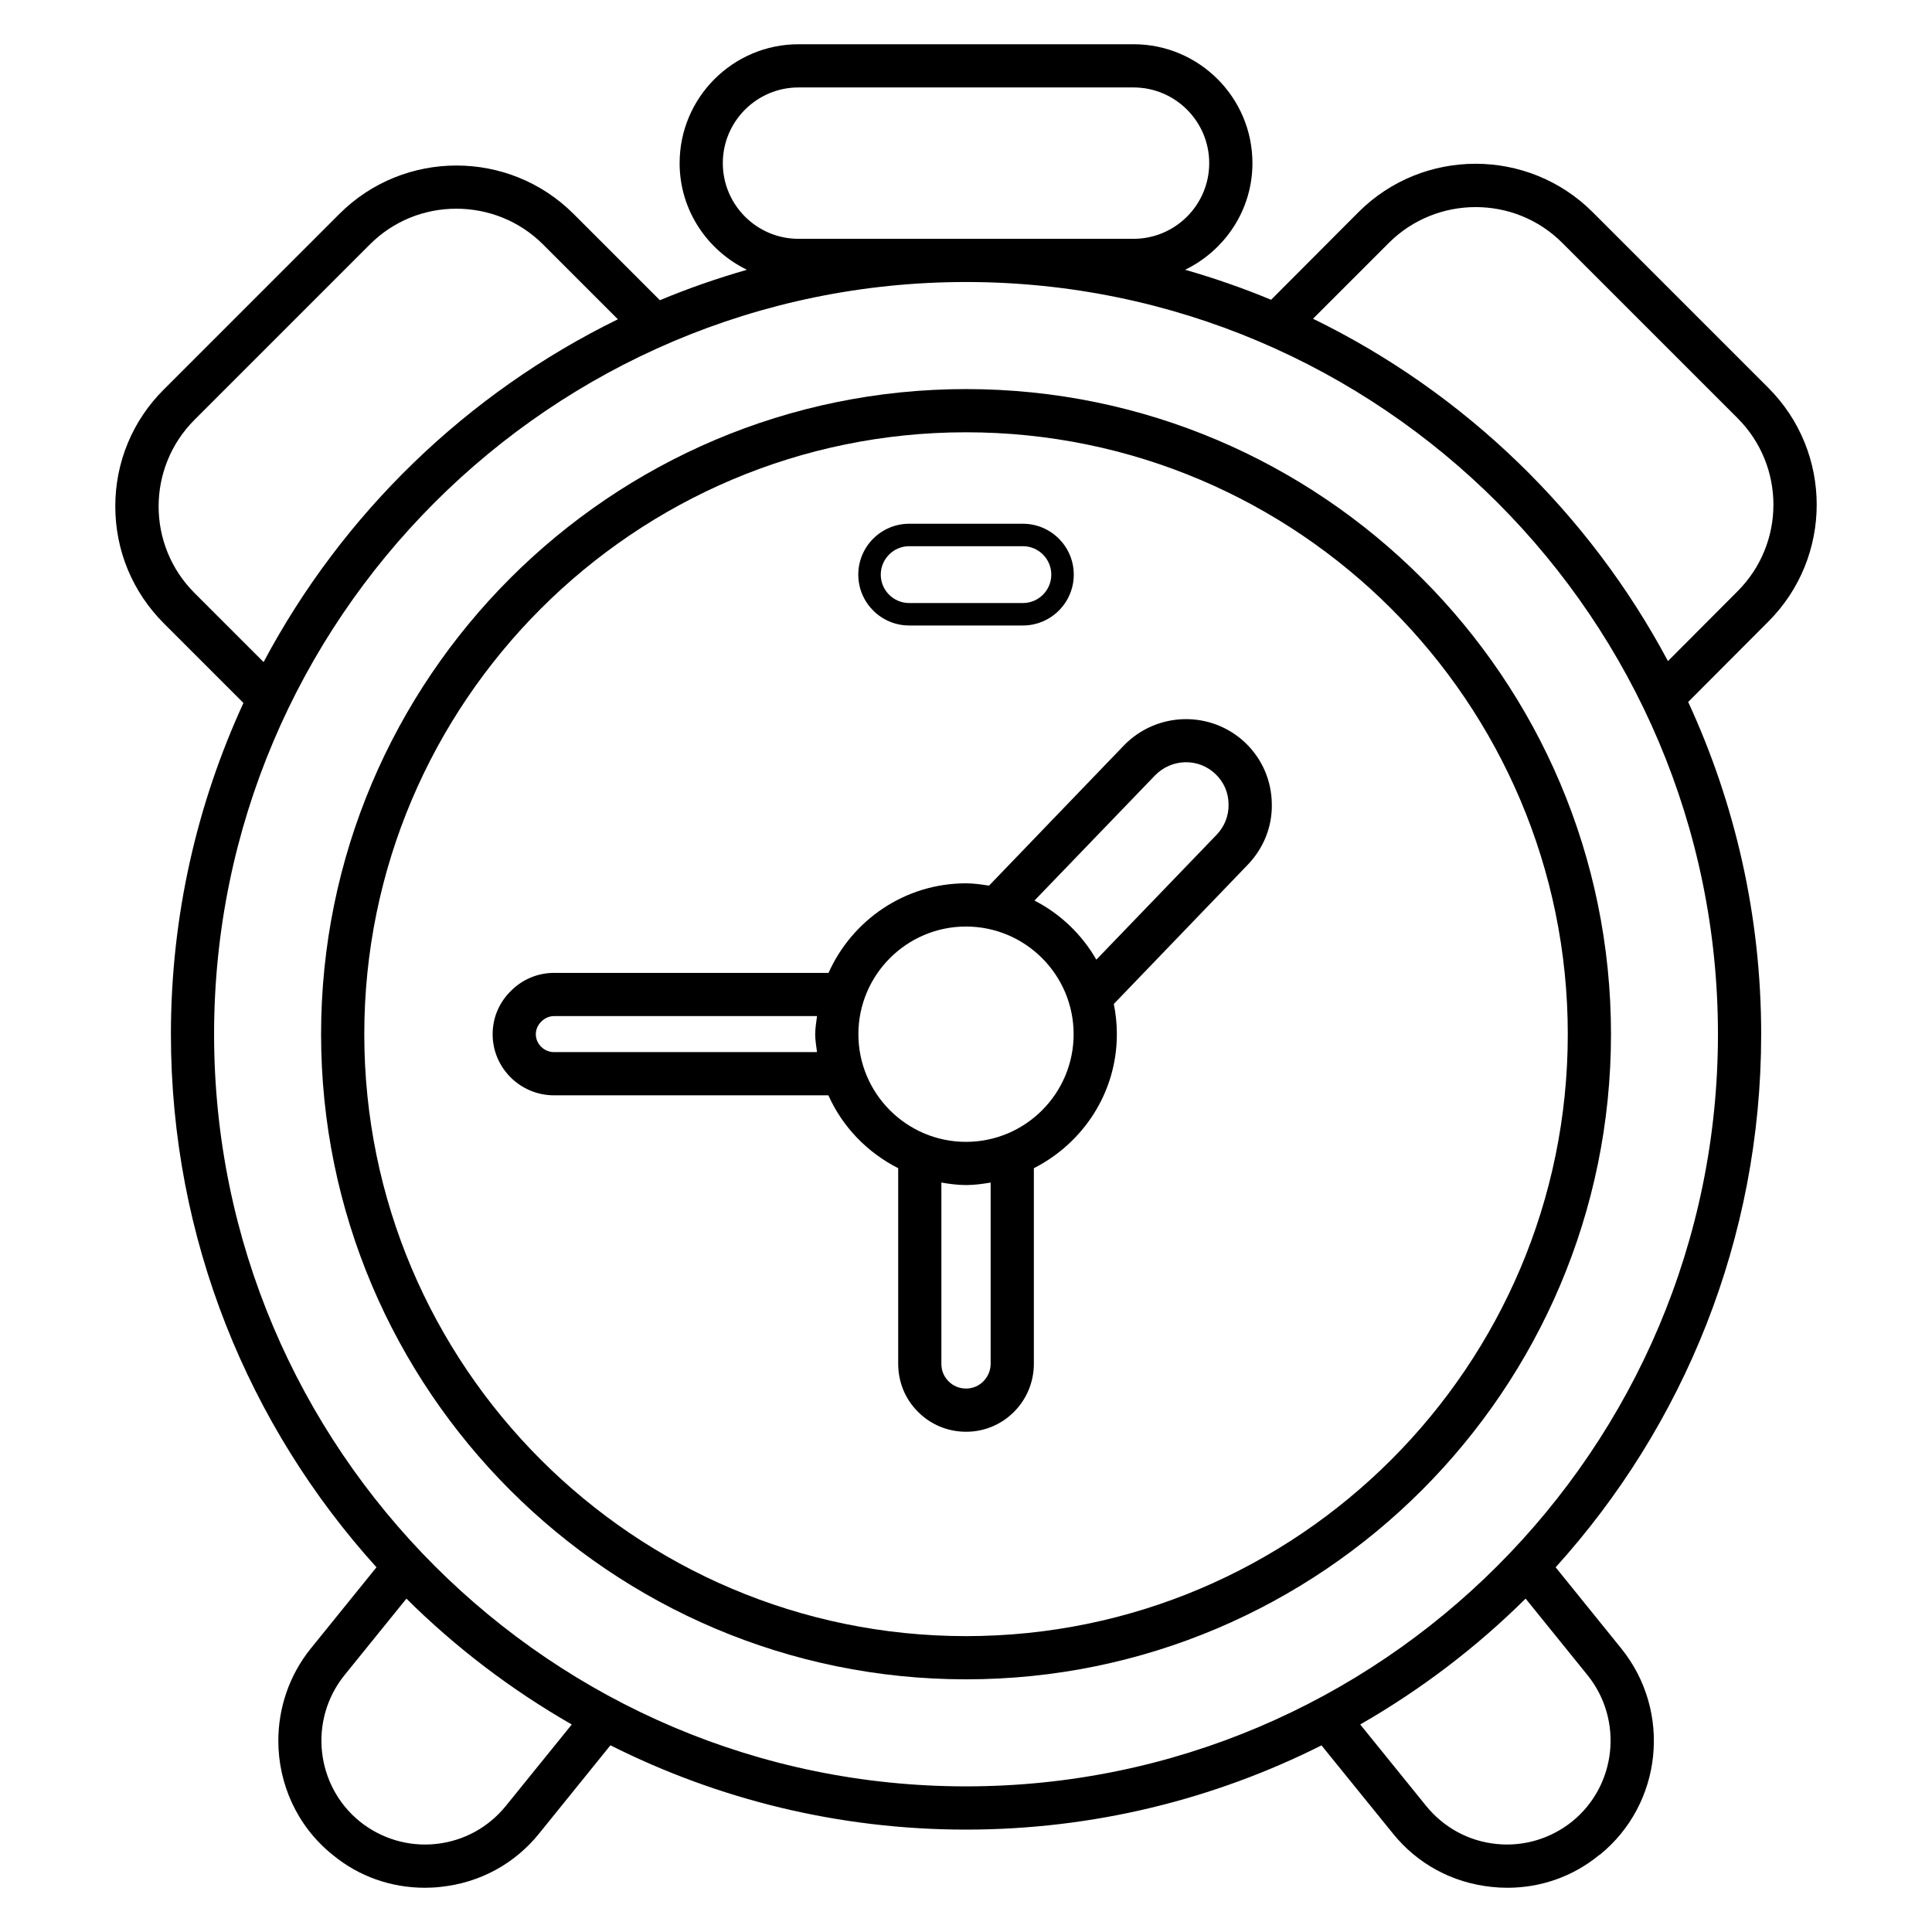 <?xml version="1.0" encoding="UTF-8"?>
<!-- Uploaded to: SVG Repo, www.svgrepo.com, Generator: SVG Repo Mixer Tools -->
<svg fill="#000000" width="800px" height="800px" version="1.1" viewBox="144 144 512 512" xmlns="http://www.w3.org/2000/svg">
 <g>
  <path d="m612.56 246.71-46.488-46.488c-17.098-17.098-44.961-17.098-62.059 0l-23.16 23.223c-7.391-3.082-15.004-5.719-22.785-7.957 10.516-5.109 17.84-15.801 17.84-28.254 0-17.375-14.133-31.512-31.508-31.512l-88.785 0.004c-17.371 0-31.508 14.133-31.508 31.512 0 12.453 7.324 23.145 17.84 28.254-7.883 2.266-15.594 4.938-23.07 8.07l-22.875-22.875c-17.098-17.098-44.961-17.098-62.059 0l-46.488 46.488c-8.32 8.246-12.902 19.312-12.902 30.992 0 11.754 4.582 22.746 12.902 31.066l21.059 21.059c-12.305 26.746-19.219 56.465-19.219 87.785 0 54.297 20.641 103.86 54.473 141.27l-17.383 21.492c-5.801 7.176-8.625 15.879-8.625 24.504 0 11.297 4.887 22.594 14.426 30.23 6.945 5.727 15.496 8.703 24.426 8.703 1.375 0 2.75-0.074 4.121-0.23 10.383-1.07 19.695-6.106 26.184-14.199l18.852-23.324c28.379 14.262 60.375 22.34 94.238 22.34 33.848 0 65.832-8.07 94.203-22.32l18.887 23.305c6.488 8.09 15.801 13.129 26.184 14.199 1.375 0.152 2.75 0.23 4.199 0.23 8.855 0 17.406-2.977 24.352-8.703h0.078c16.641-13.434 19.238-38.016 5.727-54.73l-17.375-21.496c33.832-37.406 54.469-86.965 54.469-141.26 0-31.426-6.961-61.242-19.344-88.059l21.18-21.242c17.172-17.109 17.172-44.969-0.004-62.07zm-256.95-39.422c-11.059 0-20.055-8.996-20.055-20.055 0-11.062 8.996-20.059 20.055-20.059h88.789c11.059 0 20.055 8.996 20.055 20.059 0 11.055-8.996 20.055-20.055 20.055zm-160.07 93.852c-12.672-12.672-12.672-33.207 0-45.879l46.488-46.488c6.336-6.336 14.578-9.465 22.902-9.465 8.32 0 16.641 3.129 22.977 9.465l19.84 19.84c-40.055 19.598-73 51.539-93.891 90.84zm82.516 321.45c-4.656 5.727-11.223 9.312-18.551 10.078-7.25 0.762-14.426-1.375-20.152-5.953-11.754-9.543-13.586-26.871-4.121-38.703l16.473-20.355c13.043 12.941 27.781 24.152 43.82 33.352zm282.59 4.121c-5.727 4.582-12.902 6.719-20.152 5.953-7.328-0.762-13.895-4.352-18.551-10.078l-17.469-21.582c16.039-9.203 30.785-20.418 43.828-33.359l16.465 20.359c9.469 11.836 7.637 29.164-4.121 38.707zm-160.64-9.305c-109.88 0-199.27-89.418-199.27-199.33s89.387-199.34 199.27-199.34c109.88 0 199.27 89.426 199.27 199.34s-89.391 199.33-199.27 199.33zm186.02-298.21c-20.953-39.281-53.957-71.188-94.062-90.73l20.141-20.141c12.672-12.594 33.281-12.594 45.879 0l46.488 46.488c12.672 12.672 12.672 33.207 0 45.879z"/>
  <path d="m400.01 247.11c-94.25 0-170.92 76.699-170.92 170.97 0 94.27 76.672 170.96 170.92 170.96 94.246 0 170.92-76.691 170.92-170.96 0-94.273-76.672-170.97-170.92-170.97zm0 330.48c-87.934 0-159.47-71.555-159.47-159.51s71.539-159.52 159.47-159.52c87.93 0 159.47 71.562 159.47 159.52s-71.539 159.51-159.47 159.51z"/>
  <path d="m441.8 341.6-35.699 37.105c-2-0.309-4.008-0.617-6.09-0.617-16.246 0-30.199 9.781-36.445 23.738h-72.75c-4.352 0-8.398 1.754-11.375 4.734-3.129 3.055-4.887 7.098-4.887 11.527 0 8.93 7.328 16.184 16.258 16.184h72.723c3.742 8.398 10.332 15.16 18.496 19.316v51.828c0 4.809 1.832 9.312 5.191 12.672 3.359 3.434 7.938 5.344 12.824 5.344 9.922 0 17.938-8.09 17.938-18.016v-51.828c12.988-6.609 21.996-19.965 21.996-35.508 0-2.746-0.281-5.426-0.809-8.016l35.457-36.859c4.273-4.426 6.566-10.23 6.414-16.184-0.074-6.106-2.519-11.832-6.945-16.105-9.09-8.707-23.52-8.402-32.297 0.684zm-150.99 81.219c-2.594 0-4.809-2.137-4.809-4.734 0-1.297 0.535-2.441 1.449-3.359 0.918-0.918 2.137-1.449 3.359-1.449h69.711c-0.191 1.594-0.484 3.156-0.484 4.801 0 1.625 0.289 3.168 0.48 4.742zm115.72 82.594c0 3.586-2.902 6.566-6.488 6.566-1.832 0-3.434-0.688-4.656-1.91-1.297-1.297-1.91-2.902-1.91-4.656v-48.02c2.137 0.355 4.293 0.66 6.527 0.66 2.234 0 4.391-0.305 6.527-0.66zm-6.527-58.809c-15.727 0-28.52-12.801-28.52-28.527 0-15.738 12.797-28.535 28.52-28.535 15.727 0 28.52 12.801 28.52 28.535 0.004 15.73-12.793 28.527-28.52 28.527zm66.371-81.34-31.832 33.055c-3.844-6.695-9.512-12.121-16.395-15.664l31.895-33.113c4.426-4.582 11.602-4.734 16.105-0.383 2.215 2.137 3.434 4.961 3.434 8.016 0.078 2.973-1.066 5.875-3.207 8.09z"/>
  <path d="m384.94 309.76h30.141c7.434 0 13.48-6.047 13.48-13.477 0-7.441-6.051-13.484-13.48-13.484h-30.141c-7.438 0-13.484 6.047-13.484 13.484 0 7.434 6.051 13.477 13.484 13.477zm0-21.012h30.141c4.148 0 7.523 3.383 7.523 7.535s-3.379 7.527-7.523 7.527h-30.141c-4.152 0-7.527-3.379-7.527-7.527 0-4.152 3.379-7.535 7.527-7.535z"/>
 </g>
</svg>